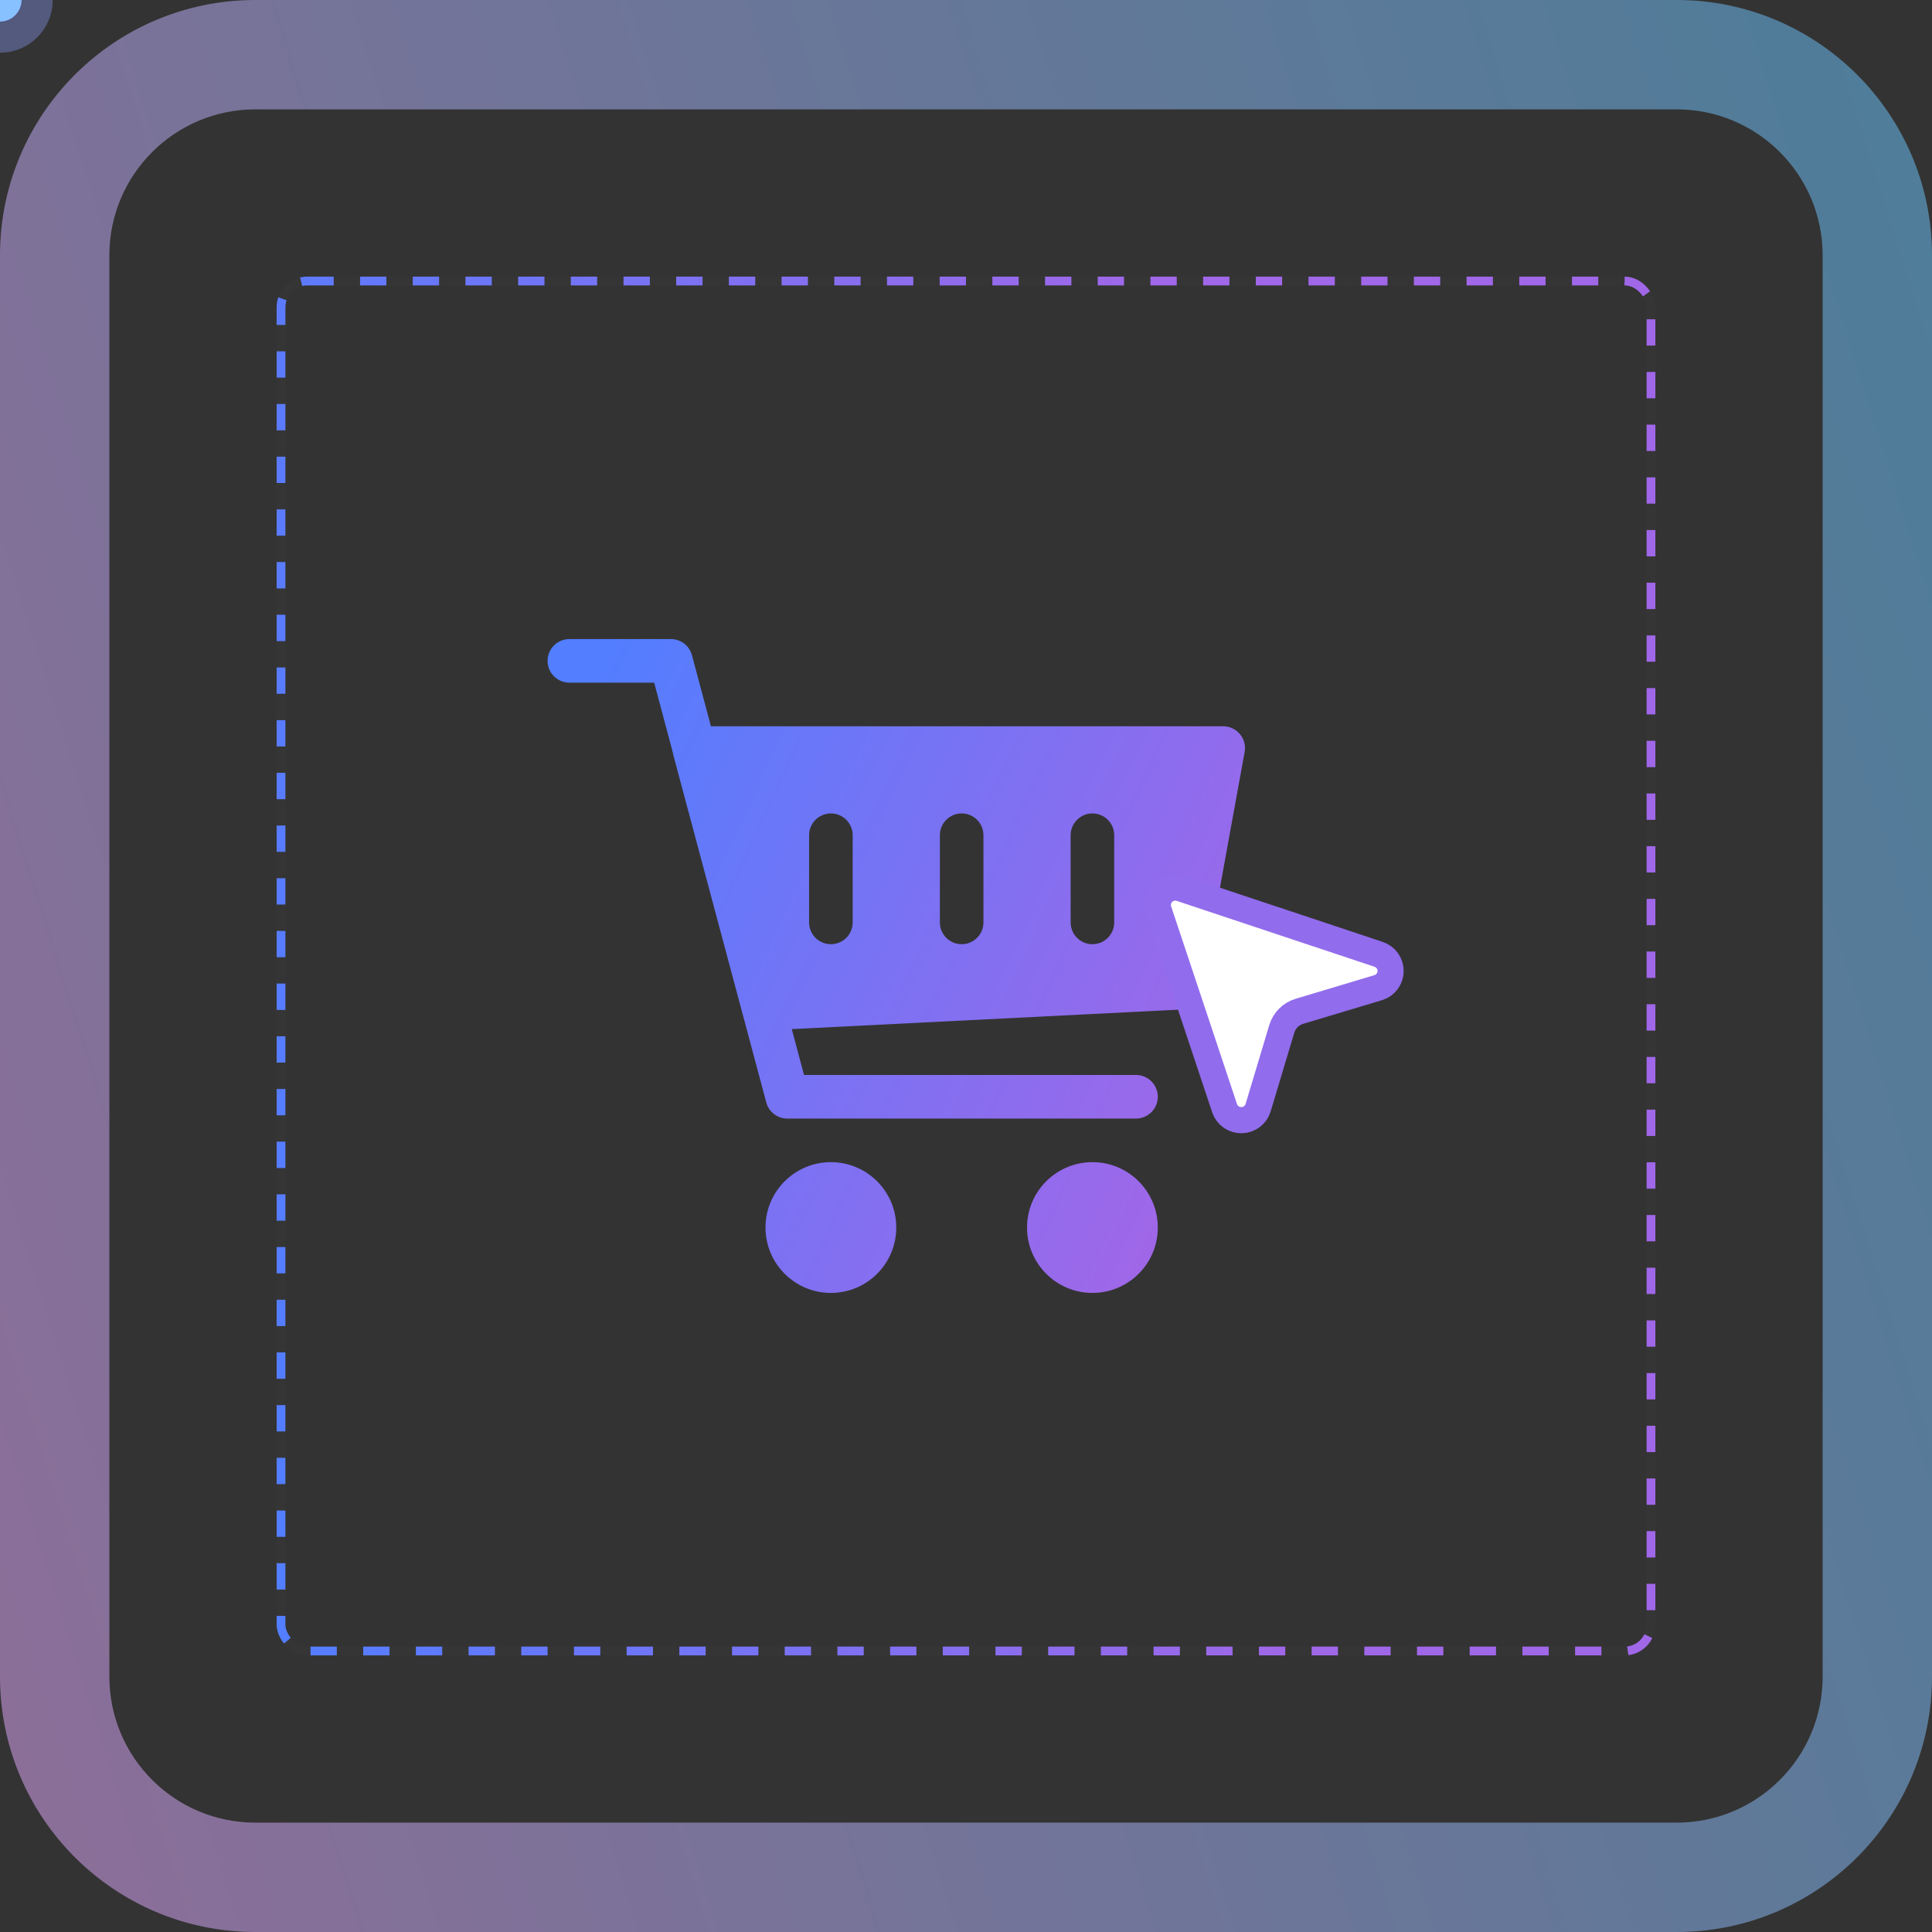 <?xml version="1.0" encoding="UTF-8"?>
<svg xmlns="http://www.w3.org/2000/svg" width="220" height="220" viewBox="0 0 220 220" fill="none">
  <rect x="0" y="0" width="220" height="220" fill="#333333" stroke="none"/>
  <path opacity="0.5" fill-rule="evenodd" clip-rule="evenodd" d="M0 29.076C0 13.018 13.018 0 29.076 0H190.924C206.982 0 220 13.018 220 29.076V190.924C220 206.982 206.982 220 190.924 220H29.076C13.018 220 0 206.982 0 190.924V29.076ZM29.076 12.453C19.895 12.453 12.453 19.895 12.453 29.076V190.924C12.453 200.105 19.895 207.547 29.076 207.547H190.924C200.105 207.547 207.547 200.105 207.547 190.924V29.076C207.547 19.895 200.105 12.453 190.924 12.453H29.076Z" fill="url(#paint0_linear_2337_3732)"></path>
  <path fill-rule="evenodd" clip-rule="evenodd" d="M31.5 35C31.5 33.067 33.067 31.5 35 31.5H185C186.933 31.5 188.5 33.067 188.5 35V185C188.5 186.933 186.933 188.5 185 188.5H35C33.067 188.5 31.5 186.933 31.5 185V35ZM35 32.5C33.619 32.5 32.5 33.619 32.5 35V185C32.5 186.381 33.619 187.5 35 187.5H185C186.381 187.5 187.5 186.381 187.5 185V35C187.5 33.619 186.381 32.5 185 32.5H35Z" fill="white" fill-opacity="0.01"></path>
  <rect x="32" y="32" width="156" height="156" rx="3" stroke="url(#paint1_linear_2337_3732)" stroke-dasharray="3 3"></rect>
  <path fill-rule="evenodd" clip-rule="evenodd" d="M141.193 83.594C140.721 83.028 140.021 82.7 139.287 82.7H80.955L78.796 74.615C78.508 73.528 77.525 72.773 76.398 72.773H64.833C63.463 72.773 62.352 73.885 62.352 75.255C62.352 76.625 63.463 77.737 64.833 77.737H74.493L76.627 85.733C76.629 85.746 76.628 85.758 76.628 85.772C76.627 85.789 76.626 85.807 76.632 85.827L84.573 115.51C84.573 115.512 84.575 115.513 84.576 115.514C84.577 115.516 84.578 115.517 84.578 115.519L87.254 125.531C87.542 126.618 88.525 127.372 89.651 127.372H129.36C130.73 127.372 131.842 126.261 131.842 124.891C131.842 123.521 130.73 122.409 129.36 122.409H91.557L90.162 117.187L134.447 114.959C135.594 114.899 136.557 114.06 136.765 112.928L141.729 85.629C141.863 84.899 141.664 84.155 141.193 83.594ZM97.097 105.036C97.097 106.406 95.985 107.518 94.615 107.518C93.245 107.518 92.133 106.406 92.133 105.036V95.109C92.133 93.739 93.245 92.627 94.615 92.627C95.985 92.627 97.097 93.739 97.097 95.109V105.036ZM111.987 105.036C111.987 106.406 110.875 107.518 109.505 107.518C108.136 107.518 107.024 106.406 107.024 105.036V95.109C107.024 93.739 108.136 92.627 109.505 92.627C110.875 92.627 111.987 93.739 111.987 95.109V105.036ZM126.878 105.036C126.878 106.406 125.766 107.518 124.396 107.518C123.026 107.518 121.914 106.406 121.914 105.036V95.109C121.914 93.739 123.026 92.627 124.396 92.627C125.766 92.627 126.878 93.739 126.878 95.109V105.036ZM94.615 147.227C98.727 147.227 102.06 143.893 102.06 139.781C102.06 135.669 98.727 132.336 94.615 132.336C90.503 132.336 87.169 135.669 87.169 139.781C87.169 143.893 90.503 147.227 94.615 147.227ZM131.841 139.781C131.841 143.893 128.508 147.227 124.396 147.227C120.284 147.227 116.951 143.893 116.951 139.781C116.951 135.669 120.284 132.336 124.396 132.336C128.508 132.336 131.841 135.669 131.841 139.781Z" fill="url(#paint2_linear_2337_3732)"></path>
  <path d="M158.351 110.598C158.344 111.019 158.204 111.426 157.95 111.761C157.697 112.096 157.344 112.343 156.942 112.465L147.948 115.165C147.479 115.307 147.052 115.563 146.706 115.909C146.36 116.255 146.104 116.682 145.962 117.15L143.262 126.144C143.14 126.547 142.894 126.9 142.558 127.153C142.223 127.407 141.816 127.547 141.396 127.554C140.975 127.568 140.56 127.447 140.212 127.21C139.864 126.973 139.601 126.631 139.46 126.234L131.945 103.679C131.828 103.329 131.811 102.954 131.896 102.595C131.981 102.236 132.164 101.908 132.424 101.647C132.685 101.386 133.013 101.203 133.372 101.119C133.731 101.034 134.107 101.051 134.456 101.167L157.011 108.682C157.409 108.819 157.752 109.078 157.993 109.422C158.234 109.766 158.359 110.178 158.351 110.598Z" fill="white" stroke="#916CEC" stroke-width="2.978"></path>
  <path id="orbit-dashed" fill="none" d=" M35,32 H185 A3,3 0 0 1 188,35 V185 A3,3 0 0 1 185,188 H35 A3,3 0 0 1 32,185 V35 A3,3 0 0 1 35,32 Z"></path>
  <g>
    <circle r="6" fill="#9378FF" fill-opacity="0.2"></circle>
    <circle r="2.444" fill="#9378FF"></circle>
    <animateMotion dur="6s" repeatCount="indefinite" rotate="auto">
      <mpath href="#orbit-dashed"></mpath>
    </animateMotion>
  </g>
  <g>
    <circle r="6" fill="#87C1FF" fill-opacity="0.2"></circle>
    <circle r="2.444" fill="#87C1FF"></circle>
    <animateMotion dur="10s" repeatCount="indefinite" rotate="auto">
      <mpath href="#orbit-dashed"></mpath>
    </animateMotion>
  </g>
  <defs>
    <linearGradient id="paint0_linear_2337_3732" x1="201.571" y1="-18.526" x2="-47.865" y2="59.926" gradientUnits="userSpaceOnUse">
      <stop stop-color="#6DC7FF"></stop>
      <stop offset="1" stop-color="#E6ABFF"></stop>
    </linearGradient>
    <linearGradient id="paint1_linear_2337_3732" x1="32" y1="188" x2="146.403" y2="176.76" gradientUnits="userSpaceOnUse">
      <stop stop-color="#527EFF"></stop>
      <stop offset="1" stop-color="#A067E8"></stop>
    </linearGradient>
    <linearGradient id="paint2_linear_2337_3732" x1="45.475" y1="124.395" x2="123.812" y2="160.37" gradientUnits="userSpaceOnUse">
      <stop stop-color="#527EFF"></stop>
      <stop offset="1" stop-color="#A067E8"></stop>
    </linearGradient>
  </defs>
</svg>
